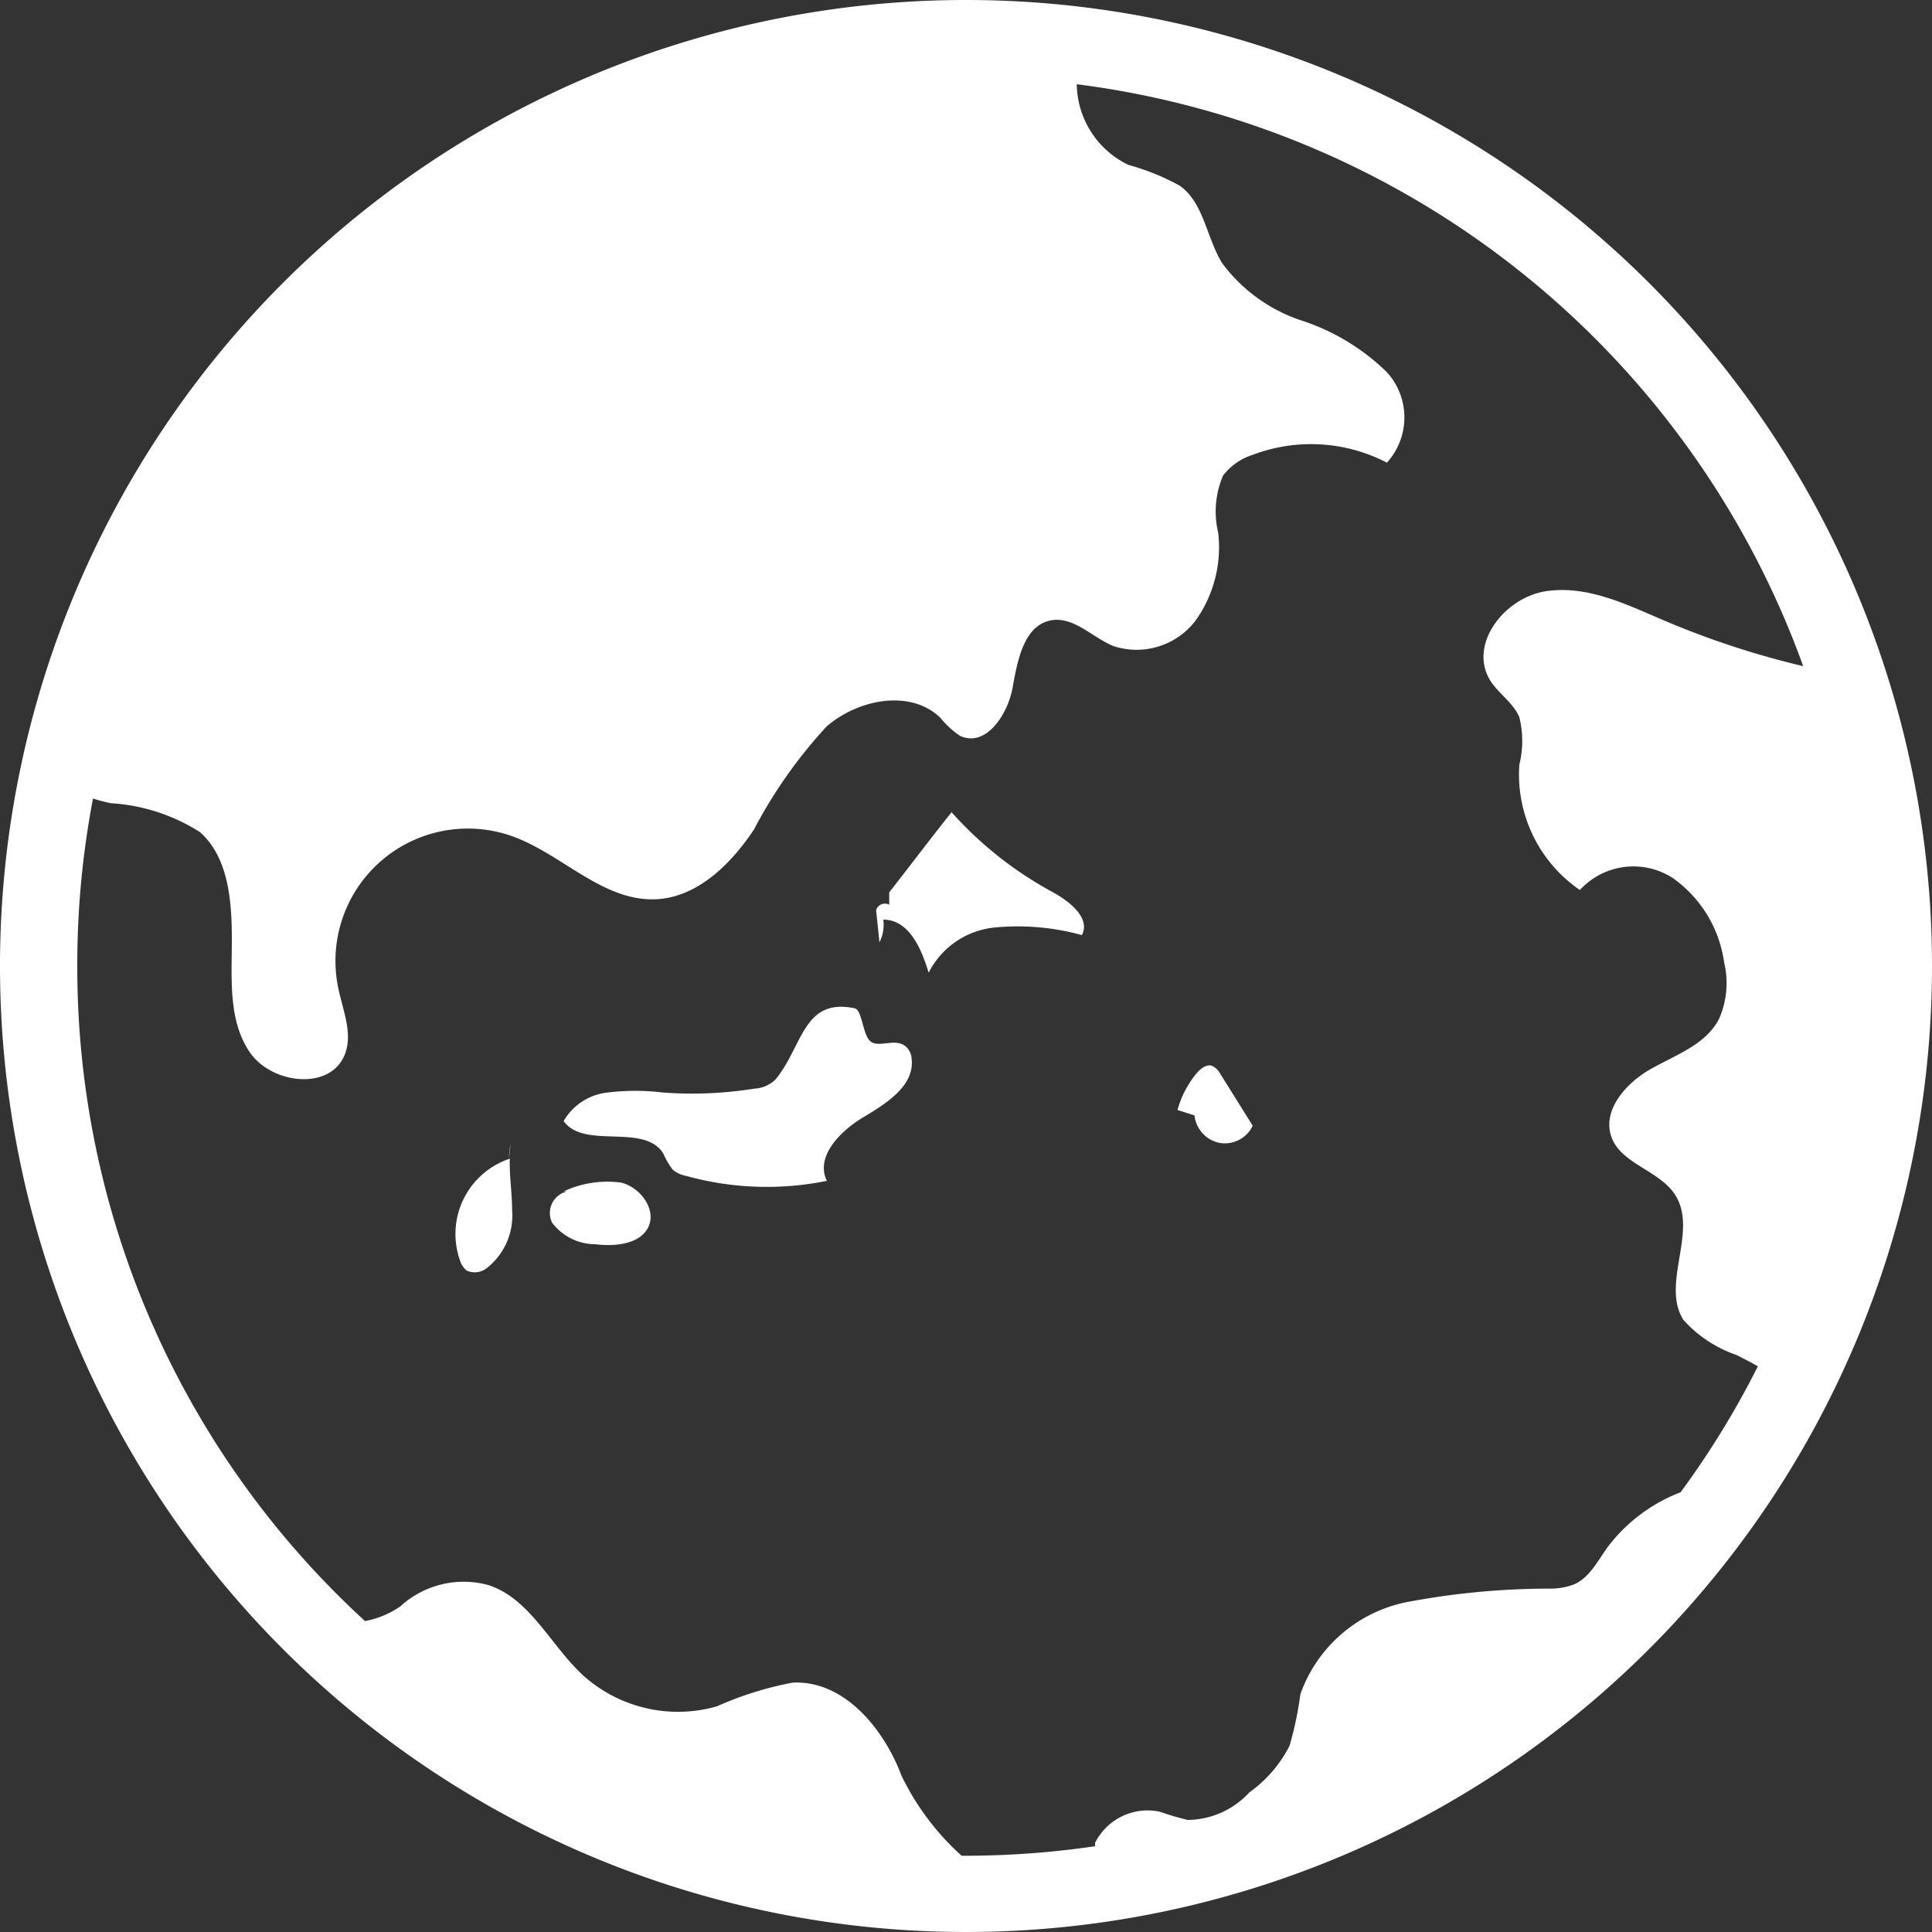 <svg xmlns="http://www.w3.org/2000/svg" viewBox="0 0 75 75"><rect x="0" y="0" width="75" height="75" fill="#333333" stroke="none"/><defs><style>.cls-1{fill:#fff;}</style></defs><g id="レイヤー_2" data-name="レイヤー 2"><g id="レイヤー_1-2" data-name="レイヤー 1"><path class="cls-1" d="M37.5,0A37.5,37.5,0,1,0,75,37.5,37.5,37.5,0,0,0,37.5,0ZM3,37.5A34.37,34.37,0,0,1,3.61,31q.35.11.69.18A7.27,7.27,0,0,1,7.76,32.3C8.88,33.29,9,35,9,36.48s-.15,3.12.69,4.36,3.1,1.51,3.68.13c.35-.82-.06-1.74-.24-2.62a5.14,5.14,0,0,1,6.75-5.89c1.93.69,3.51,2.53,5.57,2.45,1.62-.07,2.92-1.36,3.82-2.71a18.63,18.63,0,0,1,2.82-4c1.23-1.06,3.26-1.46,4.42-.33a3.48,3.48,0,0,0,.75.69c1,.48,1.86-.81,2.05-1.87s.44-2.42,1.5-2.61c.88-.15,1.59.66,2.41,1a2.88,2.88,0,0,0,3.2-1,4.9,4.9,0,0,0,.87-3.4,3.54,3.54,0,0,1,.19-2.22,2.33,2.33,0,0,1,1.14-.8,6.39,6.39,0,0,1,5.22.3,2.61,2.61,0,0,0,0-3.51,8.5,8.5,0,0,0-3.29-2,6.29,6.29,0,0,1-3.11-2.24c-.61-1-.71-2.34-1.64-3a9.13,9.13,0,0,0-2-.81,3.53,3.53,0,0,1-2-3.13A34.62,34.62,0,0,1,70,25.86a33.39,33.39,0,0,1-5.37-1.76c-1.48-.63-3-1.39-4.61-1.15S57,25,57.84,26.4c.32.52.9.87,1.14,1.44a3.85,3.85,0,0,1,0,1.85,5.44,5.44,0,0,0,2.35,4.86,2.82,2.82,0,0,1,3.6-.47,4.82,4.82,0,0,1,2,3.28,3.44,3.44,0,0,1-.2,2.2c-.52,1-1.68,1.39-2.65,1.94s-1.9,1.61-1.52,2.65,1.88,1.29,2.48,2.25c.88,1.41-.57,3.44.31,4.84a4.93,4.93,0,0,0,2.06,1.36c.31.16.59.3.83.44a34,34,0,0,1-3,4.89,6.43,6.43,0,0,0-2.84,2.14c-.38.53-.69,1.16-1.28,1.43a2.6,2.6,0,0,1-.88.17,29.74,29.74,0,0,0-5.66.53,5.53,5.53,0,0,0-4.1,3.57,13.41,13.41,0,0,1-.42,2,5,5,0,0,1-1.56,1.81,3.29,3.29,0,0,1-2.39,1.07,11.21,11.21,0,0,1-1.09-.32,2.28,2.28,0,0,0-2.51,1.21s0,.09,0,.13a34.69,34.69,0,0,1-5,.37h-.18A10.07,10.07,0,0,1,35,68.94c-.7-1.86-2.25-3.72-4.23-3.62a13.17,13.17,0,0,0-2.94.92,5.5,5.5,0,0,1-5.18-1.19c-1.27-1.16-2.07-3-3.7-3.52a3.64,3.64,0,0,0-3.41.83,3.56,3.56,0,0,1-1.37.57A34.43,34.43,0,0,1,3,37.5Z"/><path class="cls-1" d="M34.29,35.7c1,0,1.48,1.13,1.76,2.06A3.23,3.23,0,0,1,38.67,36,9.39,9.39,0,0,1,42,36.3c.34-.66-.47-1.3-1.12-1.66a14.49,14.49,0,0,1-3.94-3.11c-.8,1-1.61,2.08-2.42,3.11l0,.48a.36.36,0,0,0-.51.21l.13,1.25A1.51,1.51,0,0,0,34.29,35.7Z"/><path class="cls-1" d="M25.75,44.78a3,3,0,0,0,.36.62,1.13,1.13,0,0,0,.53.25,11.72,11.72,0,0,0,5.46.19c-.46-.93.5-1.92,1.4-2.46s2-1.22,1.89-2.26a.71.71,0,0,0-.19-.46c-.39-.39-1,0-1.36-.2s-.35-1.26-.67-1.32c-2-.41-2,1.48-3.07,2.77a1.25,1.25,0,0,1-.81.35,15.24,15.24,0,0,1-3.57.15,8.85,8.85,0,0,0-2.12,0,2.25,2.25,0,0,0-1.72,1.11C22.69,44.64,25,43.58,25.75,44.78Z"/><path class="cls-1" d="M23.1,48.3c.78.1,1.75,0,2.07-.67s-.3-1.53-1.05-1.72a4,4,0,0,0-2.24.34l.14,0a.86.86,0,0,0-.59,1.21A2.1,2.1,0,0,0,23.1,48.3Z"/><path class="cls-1" d="M19.82,44.41a3.68,3.68,0,0,0-.06.57h0Z"/><path class="cls-1" d="M18.11,49.32a.75.75,0,0,0,.77-.08,2.59,2.59,0,0,0,1-2.26c0-.67-.11-1.34-.09-2a3.08,3.08,0,0,0-1.94,3.93A.86.86,0,0,0,18.11,49.32Z"/><path class="cls-1" d="M47.36,44.37a1.2,1.2,0,0,0,1.27-.67l-1.25-2a.72.72,0,0,0-.34-.33c-.23-.06-.45.13-.6.31a3.8,3.8,0,0,0-.73,1.41l.66.21A1.22,1.22,0,0,0,47.36,44.37Z"/></g></g></svg>